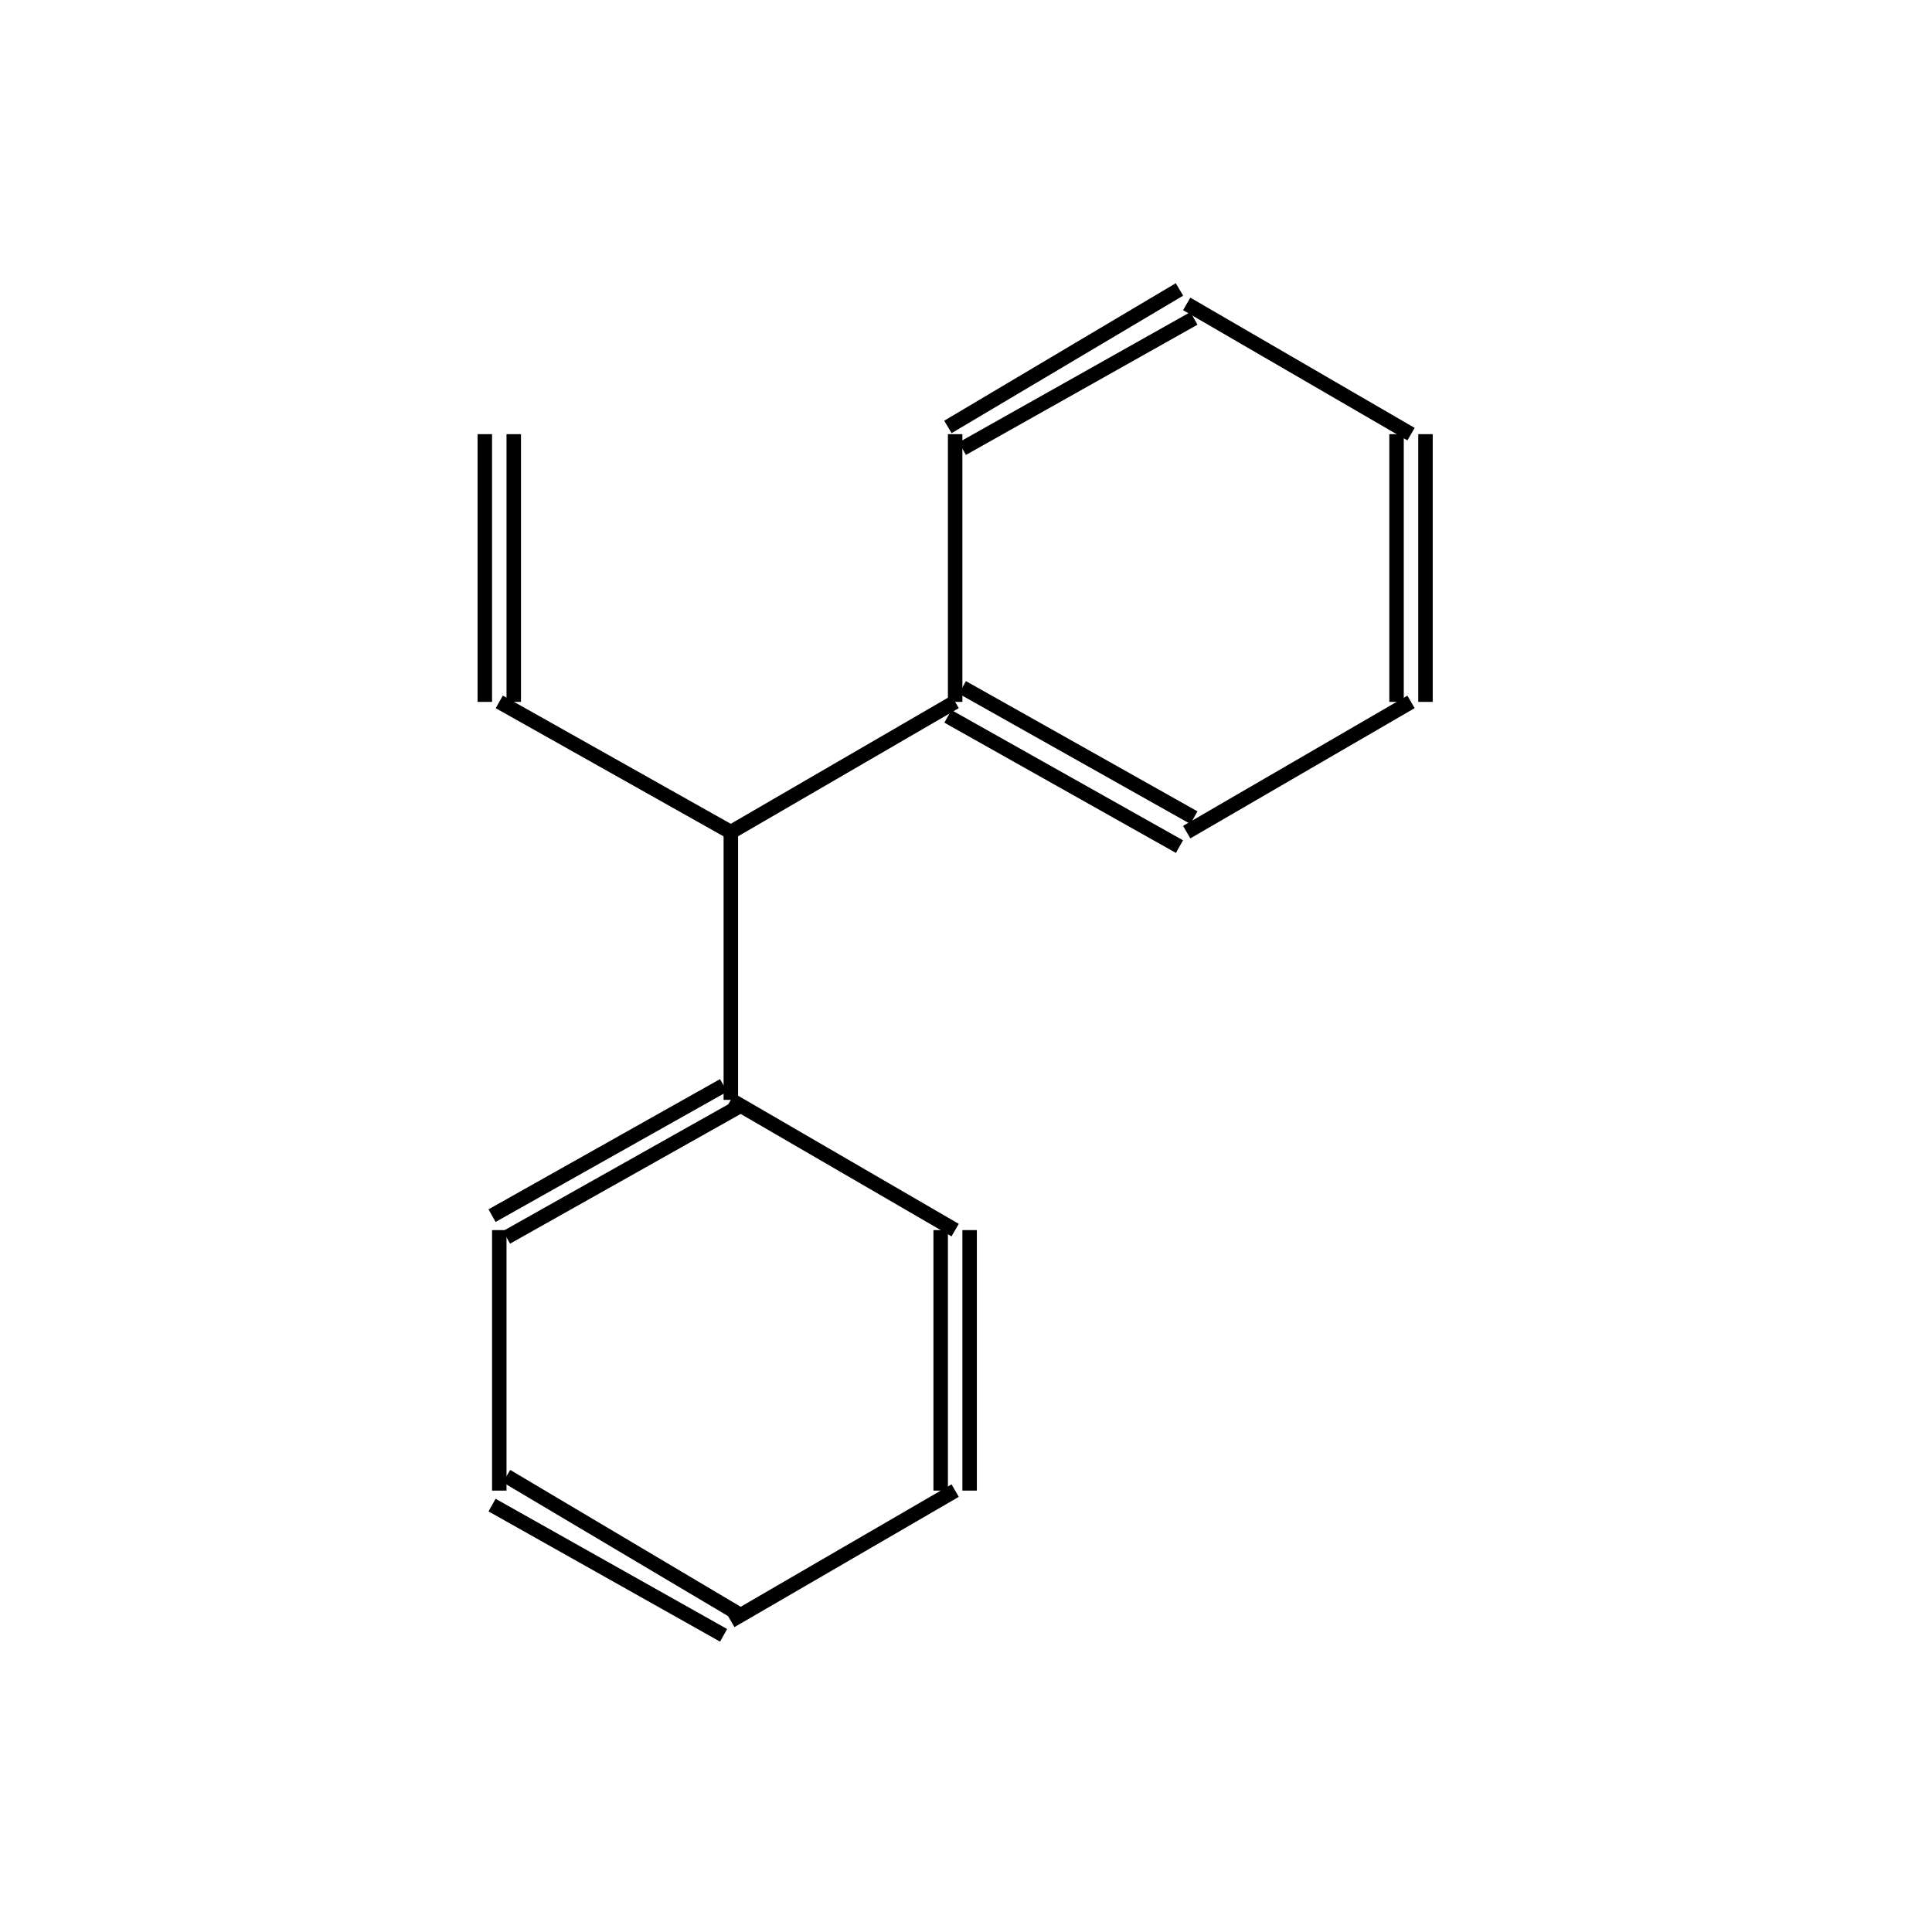 <?xml version="1.0" standalone="yes"?><!DOCTYPE svg PUBLIC "-//W3C//DTD SVG 1.1//EN" "http://www.w3.org/Graphics/SVG/1.1/DTD/svg11.dtd"><svg width="6cm" height="6cm" viewBox="0 0 207 267" xmlns="http://www.w3.org/2000/svg" version="1.2" baseProfile="tiny"><title>Image of </title>
<line x1="70" y1="150" x2="38" y2="168" stroke-width="2" stroke="black"/>
<line x1="72" y1="153" x2="40" y2="171" stroke-width="2" stroke="black"/>
<line x1="39" y1="170" x2="39" y2="206" stroke-width="2" stroke="black"/>
<line x1="38" y1="208" x2="70" y2="226" stroke-width="2" stroke="black"/>
<line x1="40" y1="204" x2="72" y2="223" stroke-width="2" stroke="black"/>
<line x1="71" y1="224" x2="102" y2="206" stroke-width="2" stroke="black"/>
<line x1="104" y1="206" x2="104" y2="170" stroke-width="2" stroke="black"/>
<line x1="100" y1="206" x2="100" y2="170" stroke-width="2" stroke="black"/>
<line x1="71" y1="152" x2="102" y2="170" stroke-width="2" stroke="black"/>
<line x1="71" y1="152" x2="71" y2="115" stroke-width="2" stroke="black"/>
<line x1="71" y1="115" x2="39" y2="97" stroke-width="2" stroke="black"/>
<line x1="41" y1="97" x2="41" y2="60" stroke-width="2" stroke="black"/>
<line x1="37" y1="97" x2="37" y2="60" stroke-width="2" stroke="black"/>
<line x1="71" y1="115" x2="102" y2="97" stroke-width="2" stroke="black"/>
<line x1="101" y1="99" x2="133" y2="117" stroke-width="2" stroke="black"/>
<line x1="103" y1="95" x2="135" y2="113" stroke-width="2" stroke="black"/>
<line x1="134" y1="115" x2="165" y2="97" stroke-width="2" stroke="black"/>
<line x1="167" y1="97" x2="167" y2="60" stroke-width="2" stroke="black"/>
<line x1="163" y1="97" x2="163" y2="60" stroke-width="2" stroke="black"/>
<line x1="165" y1="60" x2="134" y2="42" stroke-width="2" stroke="black"/>
<line x1="133" y1="40" x2="101" y2="59" stroke-width="2" stroke="black"/>
<line x1="135" y1="44" x2="103" y2="62" stroke-width="2" stroke="black"/>
<line x1="102" y1="97" x2="102" y2="60" stroke-width="2" stroke="black"/>
</svg>
